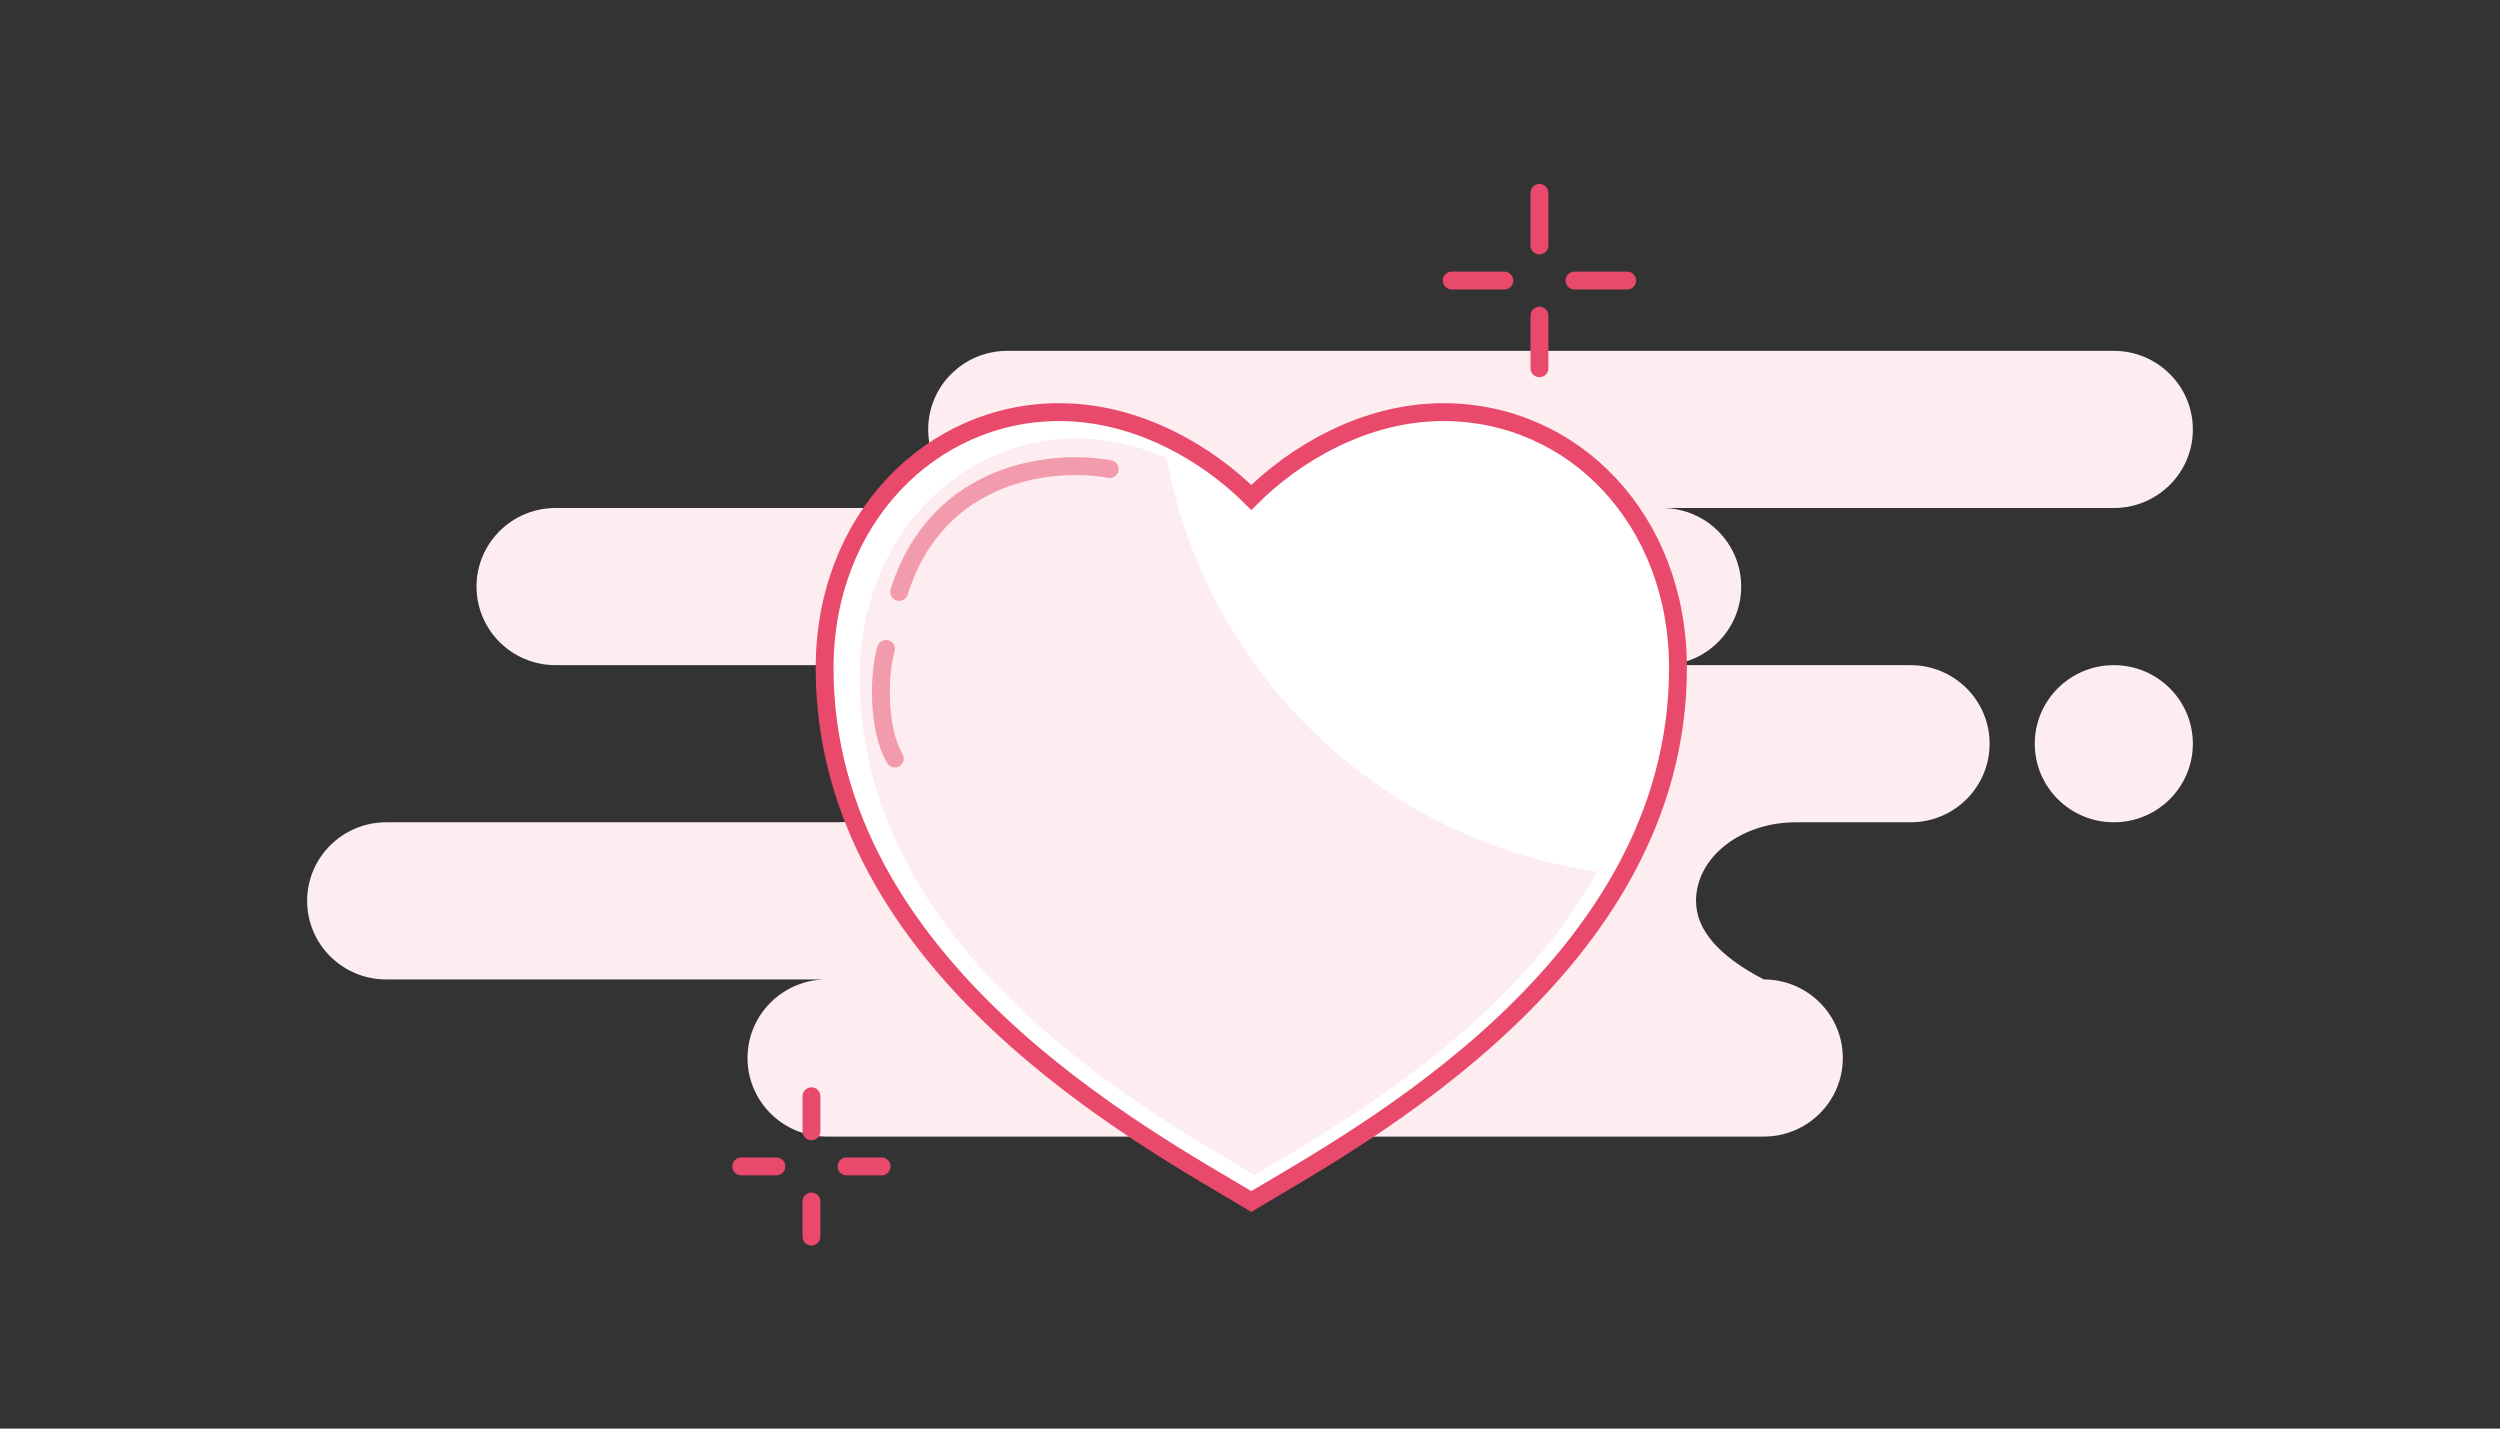 <svg width="350" height="200" viewBox="0 0 350 200" fill="none" xmlns="http://www.w3.org/2000/svg">
<rect x="0" y="0" width="350" height="200" fill="#333333" stroke="none"/>
<rect width="350" height="200" fill="none"/>
<path fill-rule="evenodd" clip-rule="evenodd" d="M295.934 49.121C302.046 49.121 307 54.046 307 60.121C307 66.196 302.046 71.121 295.934 71.121H232.701C238.812 71.121 243.766 76.046 243.766 82.121C243.766 88.196 238.812 93.121 232.701 93.121H267.479C273.591 93.121 278.545 98.046 278.545 104.121C278.545 110.196 273.591 115.121 267.479 115.121H251.396C243.69 115.121 237.443 120.046 237.443 126.121C237.443 130.171 240.605 133.838 246.928 137.121C253.04 137.121 257.994 142.046 257.994 148.121C257.994 154.196 253.04 159.121 246.928 159.121H115.719C109.607 159.121 104.653 154.196 104.653 148.121C104.653 142.046 109.607 137.121 115.719 137.121H54.066C47.954 137.121 43 132.196 43 126.121C43 120.046 47.954 115.121 54.066 115.121H117.299C123.411 115.121 128.365 110.196 128.365 104.121C128.365 98.046 123.411 93.121 117.299 93.121H77.778C71.667 93.121 66.713 88.196 66.713 82.121C66.713 76.046 71.667 71.121 77.778 71.121H141.012C134.9 71.121 129.946 66.196 129.946 60.121C129.946 54.046 134.9 49.121 141.012 49.121H295.934ZM295.934 93.121C302.046 93.121 307 98.046 307 104.121C307 110.196 302.046 115.121 295.934 115.121C289.823 115.121 284.868 110.196 284.868 104.121C284.868 98.046 289.823 93.121 295.934 93.121Z" fill="#FDEDF0"/>
<path d="M215.521 27V34.367" stroke="#E94A6B" stroke-width="2.5" stroke-linecap="round" stroke-linejoin="round"/>
<path d="M215.521 44.191V51.559" stroke="#E94A6B" stroke-width="2.5" stroke-linecap="round" stroke-linejoin="round"/>
<path d="M203.242 39.279H210.609" stroke="#E94A6B" stroke-width="2.5" stroke-linecap="round" stroke-linejoin="round"/>
<path d="M220.433 39.279H227.8" stroke="#E94A6B" stroke-width="2.5" stroke-linecap="round" stroke-linejoin="round"/>
<path d="M113.605 153.475V158.386" stroke="#E94A6B" stroke-width="2.5" stroke-linecap="round" stroke-linejoin="round"/>
<path d="M113.605 168.209V173.121" stroke="#E94A6B" stroke-width="2.5" stroke-linecap="round" stroke-linejoin="round"/>
<path d="M103.781 163.298H108.693" stroke="#E94A6B" stroke-width="2.5" stroke-linecap="round" stroke-linejoin="round"/>
<path d="M118.516 163.298H123.428" stroke="#E94A6B" stroke-width="2.5" stroke-linecap="round" stroke-linejoin="round"/>
<path d="M234.918 93.539C234.918 72.631 220.211 57.697 202.064 57.697C190.953 57.697 181.156 63.671 175.182 69.644C169.209 63.671 159.412 57.697 148.301 57.697C130.38 57.697 115.446 72.631 115.446 93.539C115.446 135.354 160.248 159.248 175.182 168.209C190.116 159.248 234.918 135.354 234.918 93.539Z" fill="white" stroke="#E94A6B" stroke-width="2.5" stroke-linecap="round"/>
<path fill-rule="evenodd" clip-rule="evenodd" d="M163.309 64.1C159.482 62.441 155.231 61.381 150.749 61.381C134.172 61.381 120.358 75.319 120.358 94.833C120.358 131.635 157.209 153.565 172.994 162.958C173.949 163.526 174.826 164.048 175.614 164.525C176.401 164.048 177.279 163.526 178.233 162.958C189.646 156.166 212.072 142.822 223.619 122.04C193.158 117.658 168.873 94.162 163.309 64.1Z" fill="#FDEDF0"/>
<path opacity="0.5" d="M155.353 65.68C147.781 64.247 131.286 65.68 125.883 82.87" stroke="#E94A6B" stroke-width="2.5" stroke-linecap="round"/>
<path opacity="0.5" d="M124.042 90.852C123.019 94.331 122.814 101.903 125.27 106.2" stroke="#E94A6B" stroke-width="2.5" stroke-linecap="round"/>
</svg>
